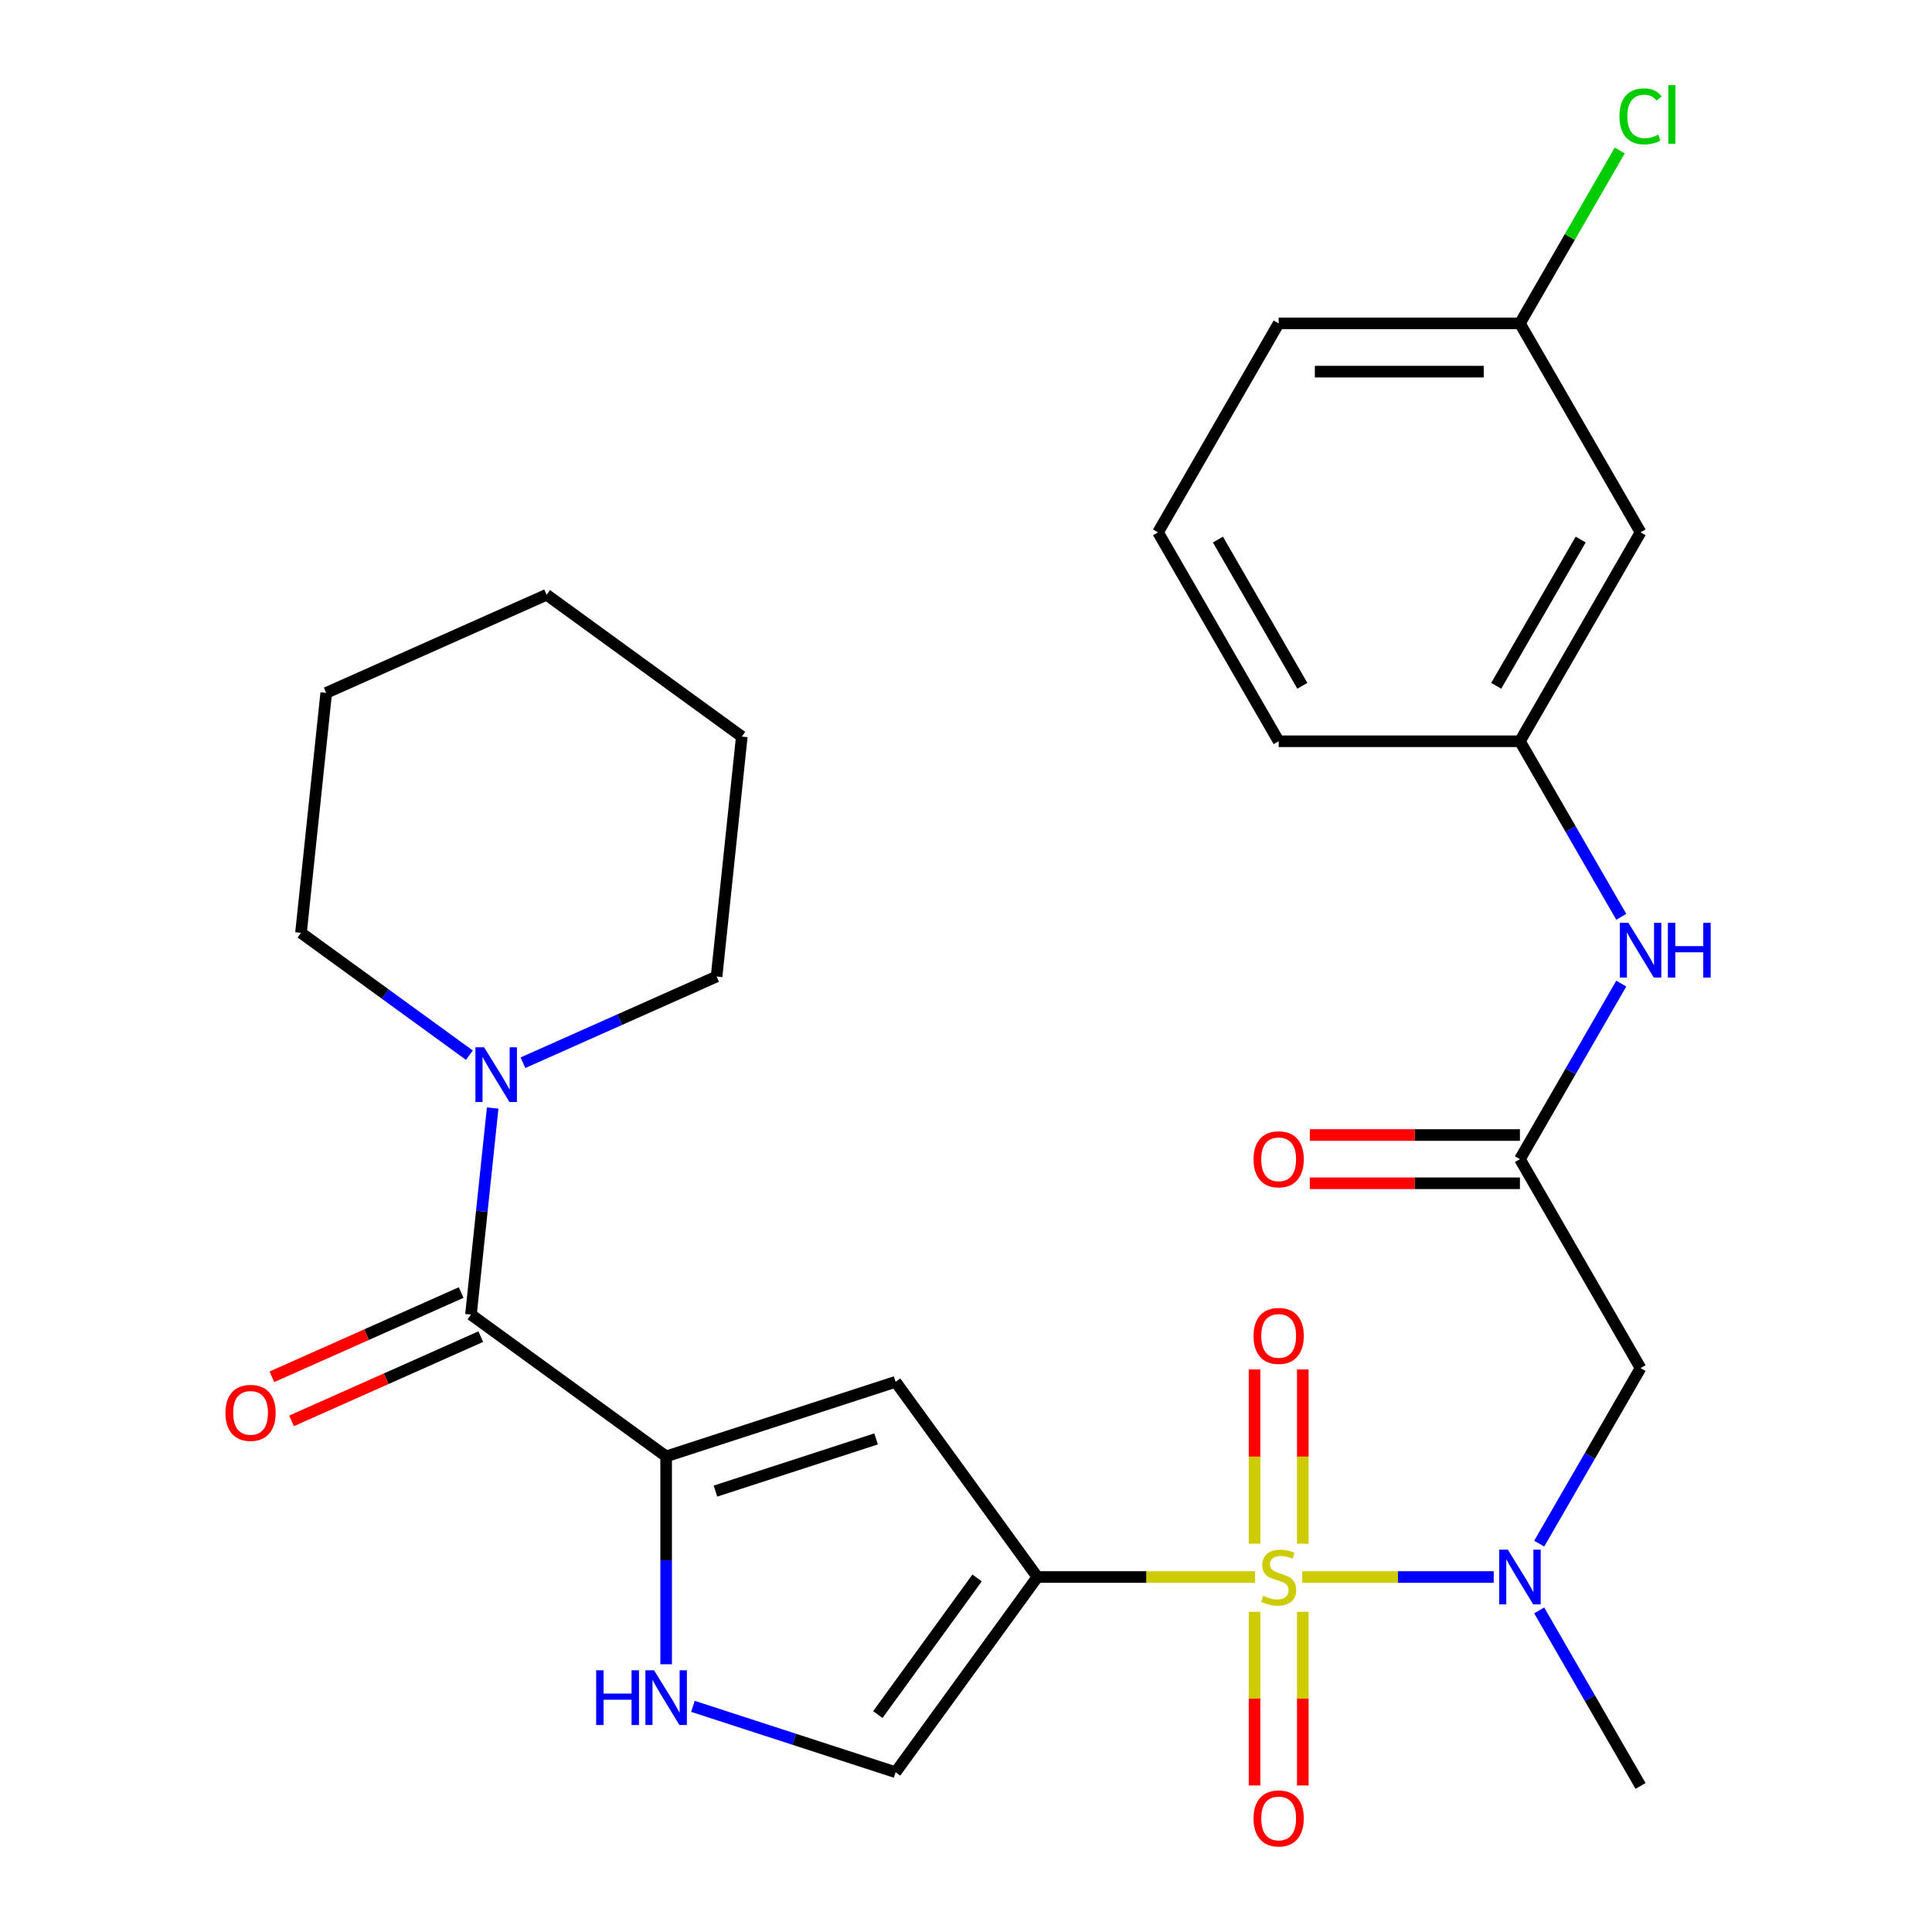 <?xml version='1.0' encoding='iso-8859-1'?>
<svg version='1.1' baseProfile='full'
              xmlns='http://www.w3.org/2000/svg'
                      xmlns:rdkit='http://www.rdkit.org/xml'
                      xmlns:xlink='http://www.w3.org/1999/xlink'
                  xml:space='preserve'
width='1000px' height='1000px' viewBox='0 0 1000 1000'>
<!-- END OF HEADER -->
<rect style='opacity:1.0;fill:#FFFFFF;stroke:none' width='1000' height='1000' x='0' y='0'> </rect>
<path class='bond-0' d='M 649.633,816.263 L 593.296,816.263' style='fill:none;fill-rule:evenodd;stroke:#CCCC00;stroke-width:6px;stroke-linecap:butt;stroke-linejoin:miter;stroke-opacity:1' />
<path class='bond-0' d='M 593.296,816.263 L 536.959,816.263' style='fill:none;fill-rule:evenodd;stroke:#000000;stroke-width:6px;stroke-linecap:butt;stroke-linejoin:miter;stroke-opacity:1' />
<path class='bond-3' d='M 674.037,816.263 L 723.595,816.263' style='fill:none;fill-rule:evenodd;stroke:#CCCC00;stroke-width:6px;stroke-linecap:butt;stroke-linejoin:miter;stroke-opacity:1' />
<path class='bond-3' d='M 723.595,816.263 L 773.154,816.263' style='fill:none;fill-rule:evenodd;stroke:#0000FF;stroke-width:6px;stroke-linecap:butt;stroke-linejoin:miter;stroke-opacity:1' />
<path class='bond-10' d='M 674.322,799.021 L 674.322,753.929' style='fill:none;fill-rule:evenodd;stroke:#CCCC00;stroke-width:6px;stroke-linecap:butt;stroke-linejoin:miter;stroke-opacity:1' />
<path class='bond-10' d='M 674.322,753.929 L 674.322,708.838' style='fill:none;fill-rule:evenodd;stroke:#FF0000;stroke-width:6px;stroke-linecap:butt;stroke-linejoin:miter;stroke-opacity:1' />
<path class='bond-10' d='M 649.347,799.021 L 649.347,753.929' style='fill:none;fill-rule:evenodd;stroke:#CCCC00;stroke-width:6px;stroke-linecap:butt;stroke-linejoin:miter;stroke-opacity:1' />
<path class='bond-10' d='M 649.347,753.929 L 649.347,708.838' style='fill:none;fill-rule:evenodd;stroke:#FF0000;stroke-width:6px;stroke-linecap:butt;stroke-linejoin:miter;stroke-opacity:1' />
<path class='bond-11' d='M 649.347,834.265 L 649.347,879.206' style='fill:none;fill-rule:evenodd;stroke:#CCCC00;stroke-width:6px;stroke-linecap:butt;stroke-linejoin:miter;stroke-opacity:1' />
<path class='bond-11' d='M 649.347,879.206 L 649.347,924.147' style='fill:none;fill-rule:evenodd;stroke:#FF0000;stroke-width:6px;stroke-linecap:butt;stroke-linejoin:miter;stroke-opacity:1' />
<path class='bond-11' d='M 674.322,834.265 L 674.322,879.206' style='fill:none;fill-rule:evenodd;stroke:#CCCC00;stroke-width:6px;stroke-linecap:butt;stroke-linejoin:miter;stroke-opacity:1' />
<path class='bond-11' d='M 674.322,879.206 L 674.322,924.147' style='fill:none;fill-rule:evenodd;stroke:#FF0000;stroke-width:6px;stroke-linecap:butt;stroke-linejoin:miter;stroke-opacity:1' />
<path class='bond-2' d='M 536.959,816.263 L 463.559,715.236' style='fill:none;fill-rule:evenodd;stroke:#000000;stroke-width:6px;stroke-linecap:butt;stroke-linejoin:miter;stroke-opacity:1' />
<path class='bond-6' d='M 536.959,816.263 L 463.559,917.29' style='fill:none;fill-rule:evenodd;stroke:#000000;stroke-width:6px;stroke-linecap:butt;stroke-linejoin:miter;stroke-opacity:1' />
<path class='bond-6' d='M 505.743,816.737 L 454.363,887.456' style='fill:none;fill-rule:evenodd;stroke:#000000;stroke-width:6px;stroke-linecap:butt;stroke-linejoin:miter;stroke-opacity:1' />
<path class='bond-1' d='M 344.794,753.825 L 463.559,715.236' style='fill:none;fill-rule:evenodd;stroke:#000000;stroke-width:6px;stroke-linecap:butt;stroke-linejoin:miter;stroke-opacity:1' />
<path class='bond-1' d='M 370.327,771.789 L 453.462,744.777' style='fill:none;fill-rule:evenodd;stroke:#000000;stroke-width:6px;stroke-linecap:butt;stroke-linejoin:miter;stroke-opacity:1' />
<path class='bond-4' d='M 344.794,753.825 L 243.768,680.425' style='fill:none;fill-rule:evenodd;stroke:#000000;stroke-width:6px;stroke-linecap:butt;stroke-linejoin:miter;stroke-opacity:1' />
<path class='bond-28' d='M 344.794,753.825 L 344.794,807.622' style='fill:none;fill-rule:evenodd;stroke:#000000;stroke-width:6px;stroke-linecap:butt;stroke-linejoin:miter;stroke-opacity:1' />
<path class='bond-28' d='M 344.794,807.622 L 344.794,861.419' style='fill:none;fill-rule:evenodd;stroke:#0000FF;stroke-width:6px;stroke-linecap:butt;stroke-linejoin:miter;stroke-opacity:1' />
<path class='bond-7' d='M 796.689,798.981 L 822.919,753.549' style='fill:none;fill-rule:evenodd;stroke:#0000FF;stroke-width:6px;stroke-linecap:butt;stroke-linejoin:miter;stroke-opacity:1' />
<path class='bond-7' d='M 822.919,753.549 L 849.149,708.117' style='fill:none;fill-rule:evenodd;stroke:#000000;stroke-width:6px;stroke-linecap:butt;stroke-linejoin:miter;stroke-opacity:1' />
<path class='bond-19' d='M 796.689,833.545 L 822.919,878.977' style='fill:none;fill-rule:evenodd;stroke:#0000FF;stroke-width:6px;stroke-linecap:butt;stroke-linejoin:miter;stroke-opacity:1' />
<path class='bond-19' d='M 822.919,878.977 L 849.149,924.409' style='fill:none;fill-rule:evenodd;stroke:#000000;stroke-width:6px;stroke-linecap:butt;stroke-linejoin:miter;stroke-opacity:1' />
<path class='bond-8' d='M 243.768,680.425 L 249.386,626.97' style='fill:none;fill-rule:evenodd;stroke:#000000;stroke-width:6px;stroke-linecap:butt;stroke-linejoin:miter;stroke-opacity:1' />
<path class='bond-8' d='M 249.386,626.97 L 255.004,573.515' style='fill:none;fill-rule:evenodd;stroke:#0000FF;stroke-width:6px;stroke-linecap:butt;stroke-linejoin:miter;stroke-opacity:1' />
<path class='bond-13' d='M 238.689,669.017 L 189.71,690.824' style='fill:none;fill-rule:evenodd;stroke:#000000;stroke-width:6px;stroke-linecap:butt;stroke-linejoin:miter;stroke-opacity:1' />
<path class='bond-13' d='M 189.71,690.824 L 140.731,712.63' style='fill:none;fill-rule:evenodd;stroke:#FF0000;stroke-width:6px;stroke-linecap:butt;stroke-linejoin:miter;stroke-opacity:1' />
<path class='bond-13' d='M 248.847,691.833 L 199.868,713.64' style='fill:none;fill-rule:evenodd;stroke:#000000;stroke-width:6px;stroke-linecap:butt;stroke-linejoin:miter;stroke-opacity:1' />
<path class='bond-13' d='M 199.868,713.64 L 150.889,735.446' style='fill:none;fill-rule:evenodd;stroke:#FF0000;stroke-width:6px;stroke-linecap:butt;stroke-linejoin:miter;stroke-opacity:1' />
<path class='bond-5' d='M 358.656,883.205 L 411.107,900.247' style='fill:none;fill-rule:evenodd;stroke:#0000FF;stroke-width:6px;stroke-linecap:butt;stroke-linejoin:miter;stroke-opacity:1' />
<path class='bond-5' d='M 411.107,900.247 L 463.559,917.29' style='fill:none;fill-rule:evenodd;stroke:#000000;stroke-width:6px;stroke-linecap:butt;stroke-linejoin:miter;stroke-opacity:1' />
<path class='bond-9' d='M 849.149,708.117 L 786.711,599.971' style='fill:none;fill-rule:evenodd;stroke:#000000;stroke-width:6px;stroke-linecap:butt;stroke-linejoin:miter;stroke-opacity:1' />
<path class='bond-20' d='M 270.683,550.061 L 320.792,527.751' style='fill:none;fill-rule:evenodd;stroke:#0000FF;stroke-width:6px;stroke-linecap:butt;stroke-linejoin:miter;stroke-opacity:1' />
<path class='bond-20' d='M 320.792,527.751 L 370.901,505.441' style='fill:none;fill-rule:evenodd;stroke:#000000;stroke-width:6px;stroke-linecap:butt;stroke-linejoin:miter;stroke-opacity:1' />
<path class='bond-21' d='M 242.959,546.162 L 199.376,514.497' style='fill:none;fill-rule:evenodd;stroke:#0000FF;stroke-width:6px;stroke-linecap:butt;stroke-linejoin:miter;stroke-opacity:1' />
<path class='bond-21' d='M 199.376,514.497 L 155.794,482.833' style='fill:none;fill-rule:evenodd;stroke:#000000;stroke-width:6px;stroke-linecap:butt;stroke-linejoin:miter;stroke-opacity:1' />
<path class='bond-12' d='M 786.711,599.971 L 812.941,554.539' style='fill:none;fill-rule:evenodd;stroke:#000000;stroke-width:6px;stroke-linecap:butt;stroke-linejoin:miter;stroke-opacity:1' />
<path class='bond-12' d='M 812.941,554.539 L 839.171,509.108' style='fill:none;fill-rule:evenodd;stroke:#0000FF;stroke-width:6px;stroke-linecap:butt;stroke-linejoin:miter;stroke-opacity:1' />
<path class='bond-15' d='M 786.711,587.484 L 732.334,587.484' style='fill:none;fill-rule:evenodd;stroke:#000000;stroke-width:6px;stroke-linecap:butt;stroke-linejoin:miter;stroke-opacity:1' />
<path class='bond-15' d='M 732.334,587.484 L 677.957,587.484' style='fill:none;fill-rule:evenodd;stroke:#FF0000;stroke-width:6px;stroke-linecap:butt;stroke-linejoin:miter;stroke-opacity:1' />
<path class='bond-15' d='M 786.711,612.459 L 732.334,612.459' style='fill:none;fill-rule:evenodd;stroke:#000000;stroke-width:6px;stroke-linecap:butt;stroke-linejoin:miter;stroke-opacity:1' />
<path class='bond-15' d='M 732.334,612.459 L 677.957,612.459' style='fill:none;fill-rule:evenodd;stroke:#FF0000;stroke-width:6px;stroke-linecap:butt;stroke-linejoin:miter;stroke-opacity:1' />
<path class='bond-14' d='M 839.171,474.544 L 812.941,429.112' style='fill:none;fill-rule:evenodd;stroke:#0000FF;stroke-width:6px;stroke-linecap:butt;stroke-linejoin:miter;stroke-opacity:1' />
<path class='bond-14' d='M 812.941,429.112 L 786.711,383.68' style='fill:none;fill-rule:evenodd;stroke:#000000;stroke-width:6px;stroke-linecap:butt;stroke-linejoin:miter;stroke-opacity:1' />
<path class='bond-16' d='M 786.711,383.68 L 849.149,275.534' style='fill:none;fill-rule:evenodd;stroke:#000000;stroke-width:6px;stroke-linecap:butt;stroke-linejoin:miter;stroke-opacity:1' />
<path class='bond-16' d='M 774.447,354.97 L 818.154,279.268' style='fill:none;fill-rule:evenodd;stroke:#000000;stroke-width:6px;stroke-linecap:butt;stroke-linejoin:miter;stroke-opacity:1' />
<path class='bond-23' d='M 786.711,383.68 L 661.835,383.68' style='fill:none;fill-rule:evenodd;stroke:#000000;stroke-width:6px;stroke-linecap:butt;stroke-linejoin:miter;stroke-opacity:1' />
<path class='bond-17' d='M 849.149,275.534 L 786.711,167.388' style='fill:none;fill-rule:evenodd;stroke:#000000;stroke-width:6px;stroke-linecap:butt;stroke-linejoin:miter;stroke-opacity:1' />
<path class='bond-18' d='M 786.711,167.388 L 812.543,122.646' style='fill:none;fill-rule:evenodd;stroke:#000000;stroke-width:6px;stroke-linecap:butt;stroke-linejoin:miter;stroke-opacity:1' />
<path class='bond-18' d='M 812.543,122.646 L 838.374,77.904' style='fill:none;fill-rule:evenodd;stroke:#00CC00;stroke-width:6px;stroke-linecap:butt;stroke-linejoin:miter;stroke-opacity:1' />
<path class='bond-29' d='M 786.711,167.388 L 661.835,167.388' style='fill:none;fill-rule:evenodd;stroke:#000000;stroke-width:6px;stroke-linecap:butt;stroke-linejoin:miter;stroke-opacity:1' />
<path class='bond-29' d='M 767.979,192.364 L 680.566,192.364' style='fill:none;fill-rule:evenodd;stroke:#000000;stroke-width:6px;stroke-linecap:butt;stroke-linejoin:miter;stroke-opacity:1' />
<path class='bond-26' d='M 370.901,505.441 L 383.954,381.249' style='fill:none;fill-rule:evenodd;stroke:#000000;stroke-width:6px;stroke-linecap:butt;stroke-linejoin:miter;stroke-opacity:1' />
<path class='bond-25' d='M 155.794,482.833 L 168.847,358.641' style='fill:none;fill-rule:evenodd;stroke:#000000;stroke-width:6px;stroke-linecap:butt;stroke-linejoin:miter;stroke-opacity:1' />
<path class='bond-22' d='M 599.397,275.534 L 661.835,383.68' style='fill:none;fill-rule:evenodd;stroke:#000000;stroke-width:6px;stroke-linecap:butt;stroke-linejoin:miter;stroke-opacity:1' />
<path class='bond-22' d='M 630.392,279.268 L 674.098,354.97' style='fill:none;fill-rule:evenodd;stroke:#000000;stroke-width:6px;stroke-linecap:butt;stroke-linejoin:miter;stroke-opacity:1' />
<path class='bond-24' d='M 599.397,275.534 L 661.835,167.388' style='fill:none;fill-rule:evenodd;stroke:#000000;stroke-width:6px;stroke-linecap:butt;stroke-linejoin:miter;stroke-opacity:1' />
<path class='bond-27' d='M 168.847,358.641 L 282.927,307.849' style='fill:none;fill-rule:evenodd;stroke:#000000;stroke-width:6px;stroke-linecap:butt;stroke-linejoin:miter;stroke-opacity:1' />
<path class='bond-30' d='M 383.954,381.249 L 282.927,307.849' style='fill:none;fill-rule:evenodd;stroke:#000000;stroke-width:6px;stroke-linecap:butt;stroke-linejoin:miter;stroke-opacity:1' />
<path  class='atom-0' d='M 653.835 825.983
Q 654.155 826.103, 655.475 826.663
Q 656.795 827.223, 658.235 827.583
Q 659.715 827.903, 661.155 827.903
Q 663.835 827.903, 665.395 826.623
Q 666.955 825.303, 666.955 823.023
Q 666.955 821.463, 666.155 820.503
Q 665.395 819.543, 664.195 819.023
Q 662.995 818.503, 660.995 817.903
Q 658.475 817.143, 656.955 816.423
Q 655.475 815.703, 654.395 814.183
Q 653.355 812.663, 653.355 810.103
Q 653.355 806.543, 655.755 804.343
Q 658.195 802.143, 662.995 802.143
Q 666.275 802.143, 669.995 803.703
L 669.075 806.783
Q 665.675 805.383, 663.115 805.383
Q 660.355 805.383, 658.835 806.543
Q 657.315 807.663, 657.355 809.623
Q 657.355 811.143, 658.115 812.063
Q 658.915 812.983, 660.035 813.503
Q 661.195 814.023, 663.115 814.623
Q 665.675 815.423, 667.195 816.223
Q 668.715 817.023, 669.795 818.663
Q 670.915 820.263, 670.915 823.023
Q 670.915 826.943, 668.275 829.063
Q 665.675 831.143, 661.315 831.143
Q 658.795 831.143, 656.875 830.583
Q 654.995 830.063, 652.755 829.143
L 653.835 825.983
' fill='#CCCC00'/>
<path  class='atom-4' d='M 780.451 802.103
L 789.731 817.103
Q 790.651 818.583, 792.131 821.263
Q 793.611 823.943, 793.691 824.103
L 793.691 802.103
L 797.451 802.103
L 797.451 830.423
L 793.571 830.423
L 783.611 814.023
Q 782.451 812.103, 781.211 809.903
Q 780.011 807.703, 779.651 807.023
L 779.651 830.423
L 775.971 830.423
L 775.971 802.103
L 780.451 802.103
' fill='#0000FF'/>
<path  class='atom-6' d='M 308.574 864.541
L 312.414 864.541
L 312.414 876.581
L 326.894 876.581
L 326.894 864.541
L 330.734 864.541
L 330.734 892.861
L 326.894 892.861
L 326.894 879.781
L 312.414 879.781
L 312.414 892.861
L 308.574 892.861
L 308.574 864.541
' fill='#0000FF'/>
<path  class='atom-6' d='M 338.534 864.541
L 347.814 879.541
Q 348.734 881.021, 350.214 883.701
Q 351.694 886.381, 351.774 886.541
L 351.774 864.541
L 355.534 864.541
L 355.534 892.861
L 351.654 892.861
L 341.694 876.461
Q 340.534 874.541, 339.294 872.341
Q 338.094 870.141, 337.734 869.461
L 337.734 892.861
L 334.054 892.861
L 334.054 864.541
L 338.534 864.541
' fill='#0000FF'/>
<path  class='atom-9' d='M 250.561 542.073
L 259.841 557.073
Q 260.761 558.553, 262.241 561.233
Q 263.721 563.913, 263.801 564.073
L 263.801 542.073
L 267.561 542.073
L 267.561 570.393
L 263.681 570.393
L 253.721 553.993
Q 252.561 552.073, 251.321 549.873
Q 250.121 547.673, 249.761 546.993
L 249.761 570.393
L 246.081 570.393
L 246.081 542.073
L 250.561 542.073
' fill='#0000FF'/>
<path  class='atom-11' d='M 648.835 691.467
Q 648.835 684.667, 652.195 680.867
Q 655.555 677.067, 661.835 677.067
Q 668.115 677.067, 671.475 680.867
Q 674.835 684.667, 674.835 691.467
Q 674.835 698.347, 671.435 702.267
Q 668.035 706.147, 661.835 706.147
Q 655.595 706.147, 652.195 702.267
Q 648.835 698.387, 648.835 691.467
M 661.835 702.947
Q 666.155 702.947, 668.475 700.067
Q 670.835 697.147, 670.835 691.467
Q 670.835 685.907, 668.475 683.107
Q 666.155 680.267, 661.835 680.267
Q 657.515 680.267, 655.155 683.067
Q 652.835 685.867, 652.835 691.467
Q 652.835 697.187, 655.155 700.067
Q 657.515 702.947, 661.835 702.947
' fill='#FF0000'/>
<path  class='atom-12' d='M 648.835 941.219
Q 648.835 934.419, 652.195 930.619
Q 655.555 926.819, 661.835 926.819
Q 668.115 926.819, 671.475 930.619
Q 674.835 934.419, 674.835 941.219
Q 674.835 948.099, 671.435 952.019
Q 668.035 955.899, 661.835 955.899
Q 655.595 955.899, 652.195 952.019
Q 648.835 948.139, 648.835 941.219
M 661.835 952.699
Q 666.155 952.699, 668.475 949.819
Q 670.835 946.899, 670.835 941.219
Q 670.835 935.659, 668.475 932.859
Q 666.155 930.019, 661.835 930.019
Q 657.515 930.019, 655.155 932.819
Q 652.835 935.619, 652.835 941.219
Q 652.835 946.939, 655.155 949.819
Q 657.515 952.699, 661.835 952.699
' fill='#FF0000'/>
<path  class='atom-13' d='M 842.889 477.666
L 852.169 492.666
Q 853.089 494.146, 854.569 496.826
Q 856.049 499.506, 856.129 499.666
L 856.129 477.666
L 859.889 477.666
L 859.889 505.986
L 856.009 505.986
L 846.049 489.586
Q 844.889 487.666, 843.649 485.466
Q 842.449 483.266, 842.089 482.586
L 842.089 505.986
L 838.409 505.986
L 838.409 477.666
L 842.889 477.666
' fill='#0000FF'/>
<path  class='atom-13' d='M 863.289 477.666
L 867.129 477.666
L 867.129 489.706
L 881.609 489.706
L 881.609 477.666
L 885.449 477.666
L 885.449 505.986
L 881.609 505.986
L 881.609 492.906
L 867.129 492.906
L 867.129 505.986
L 863.289 505.986
L 863.289 477.666
' fill='#0000FF'/>
<path  class='atom-14' d='M 116.688 731.296
Q 116.688 724.496, 120.048 720.696
Q 123.408 716.896, 129.688 716.896
Q 135.968 716.896, 139.328 720.696
Q 142.688 724.496, 142.688 731.296
Q 142.688 738.176, 139.288 742.096
Q 135.888 745.976, 129.688 745.976
Q 123.448 745.976, 120.048 742.096
Q 116.688 738.216, 116.688 731.296
M 129.688 742.776
Q 134.008 742.776, 136.328 739.896
Q 138.688 736.976, 138.688 731.296
Q 138.688 725.736, 136.328 722.936
Q 134.008 720.096, 129.688 720.096
Q 125.368 720.096, 123.008 722.896
Q 120.688 725.696, 120.688 731.296
Q 120.688 737.016, 123.008 739.896
Q 125.368 742.776, 129.688 742.776
' fill='#FF0000'/>
<path  class='atom-16' d='M 648.835 600.051
Q 648.835 593.251, 652.195 589.451
Q 655.555 585.651, 661.835 585.651
Q 668.115 585.651, 671.475 589.451
Q 674.835 593.251, 674.835 600.051
Q 674.835 606.931, 671.435 610.851
Q 668.035 614.731, 661.835 614.731
Q 655.595 614.731, 652.195 610.851
Q 648.835 606.971, 648.835 600.051
M 661.835 611.531
Q 666.155 611.531, 668.475 608.651
Q 670.835 605.731, 670.835 600.051
Q 670.835 594.491, 668.475 591.691
Q 666.155 588.851, 661.835 588.851
Q 657.515 588.851, 655.155 591.651
Q 652.835 594.451, 652.835 600.051
Q 652.835 605.771, 655.155 608.651
Q 657.515 611.531, 661.835 611.531
' fill='#FF0000'/>
<path  class='atom-19' d='M 838.229 60.222
Q 838.229 53.182, 841.509 49.502
Q 844.829 45.782, 851.109 45.782
Q 856.949 45.782, 860.069 49.903
L 857.429 52.062
Q 855.149 49.062, 851.109 49.062
Q 846.829 49.062, 844.549 51.943
Q 842.309 54.782, 842.309 60.222
Q 842.309 65.823, 844.629 68.703
Q 846.989 71.582, 851.549 71.582
Q 854.669 71.582, 858.309 69.703
L 859.429 72.703
Q 857.949 73.662, 855.709 74.222
Q 853.469 74.782, 850.989 74.782
Q 844.829 74.782, 841.509 71.022
Q 838.229 67.263, 838.229 60.222
' fill='#00CC00'/>
<path  class='atom-19' d='M 863.509 44.062
L 867.189 44.062
L 867.189 74.422
L 863.509 74.422
L 863.509 44.062
' fill='#00CC00'/>
</svg>
